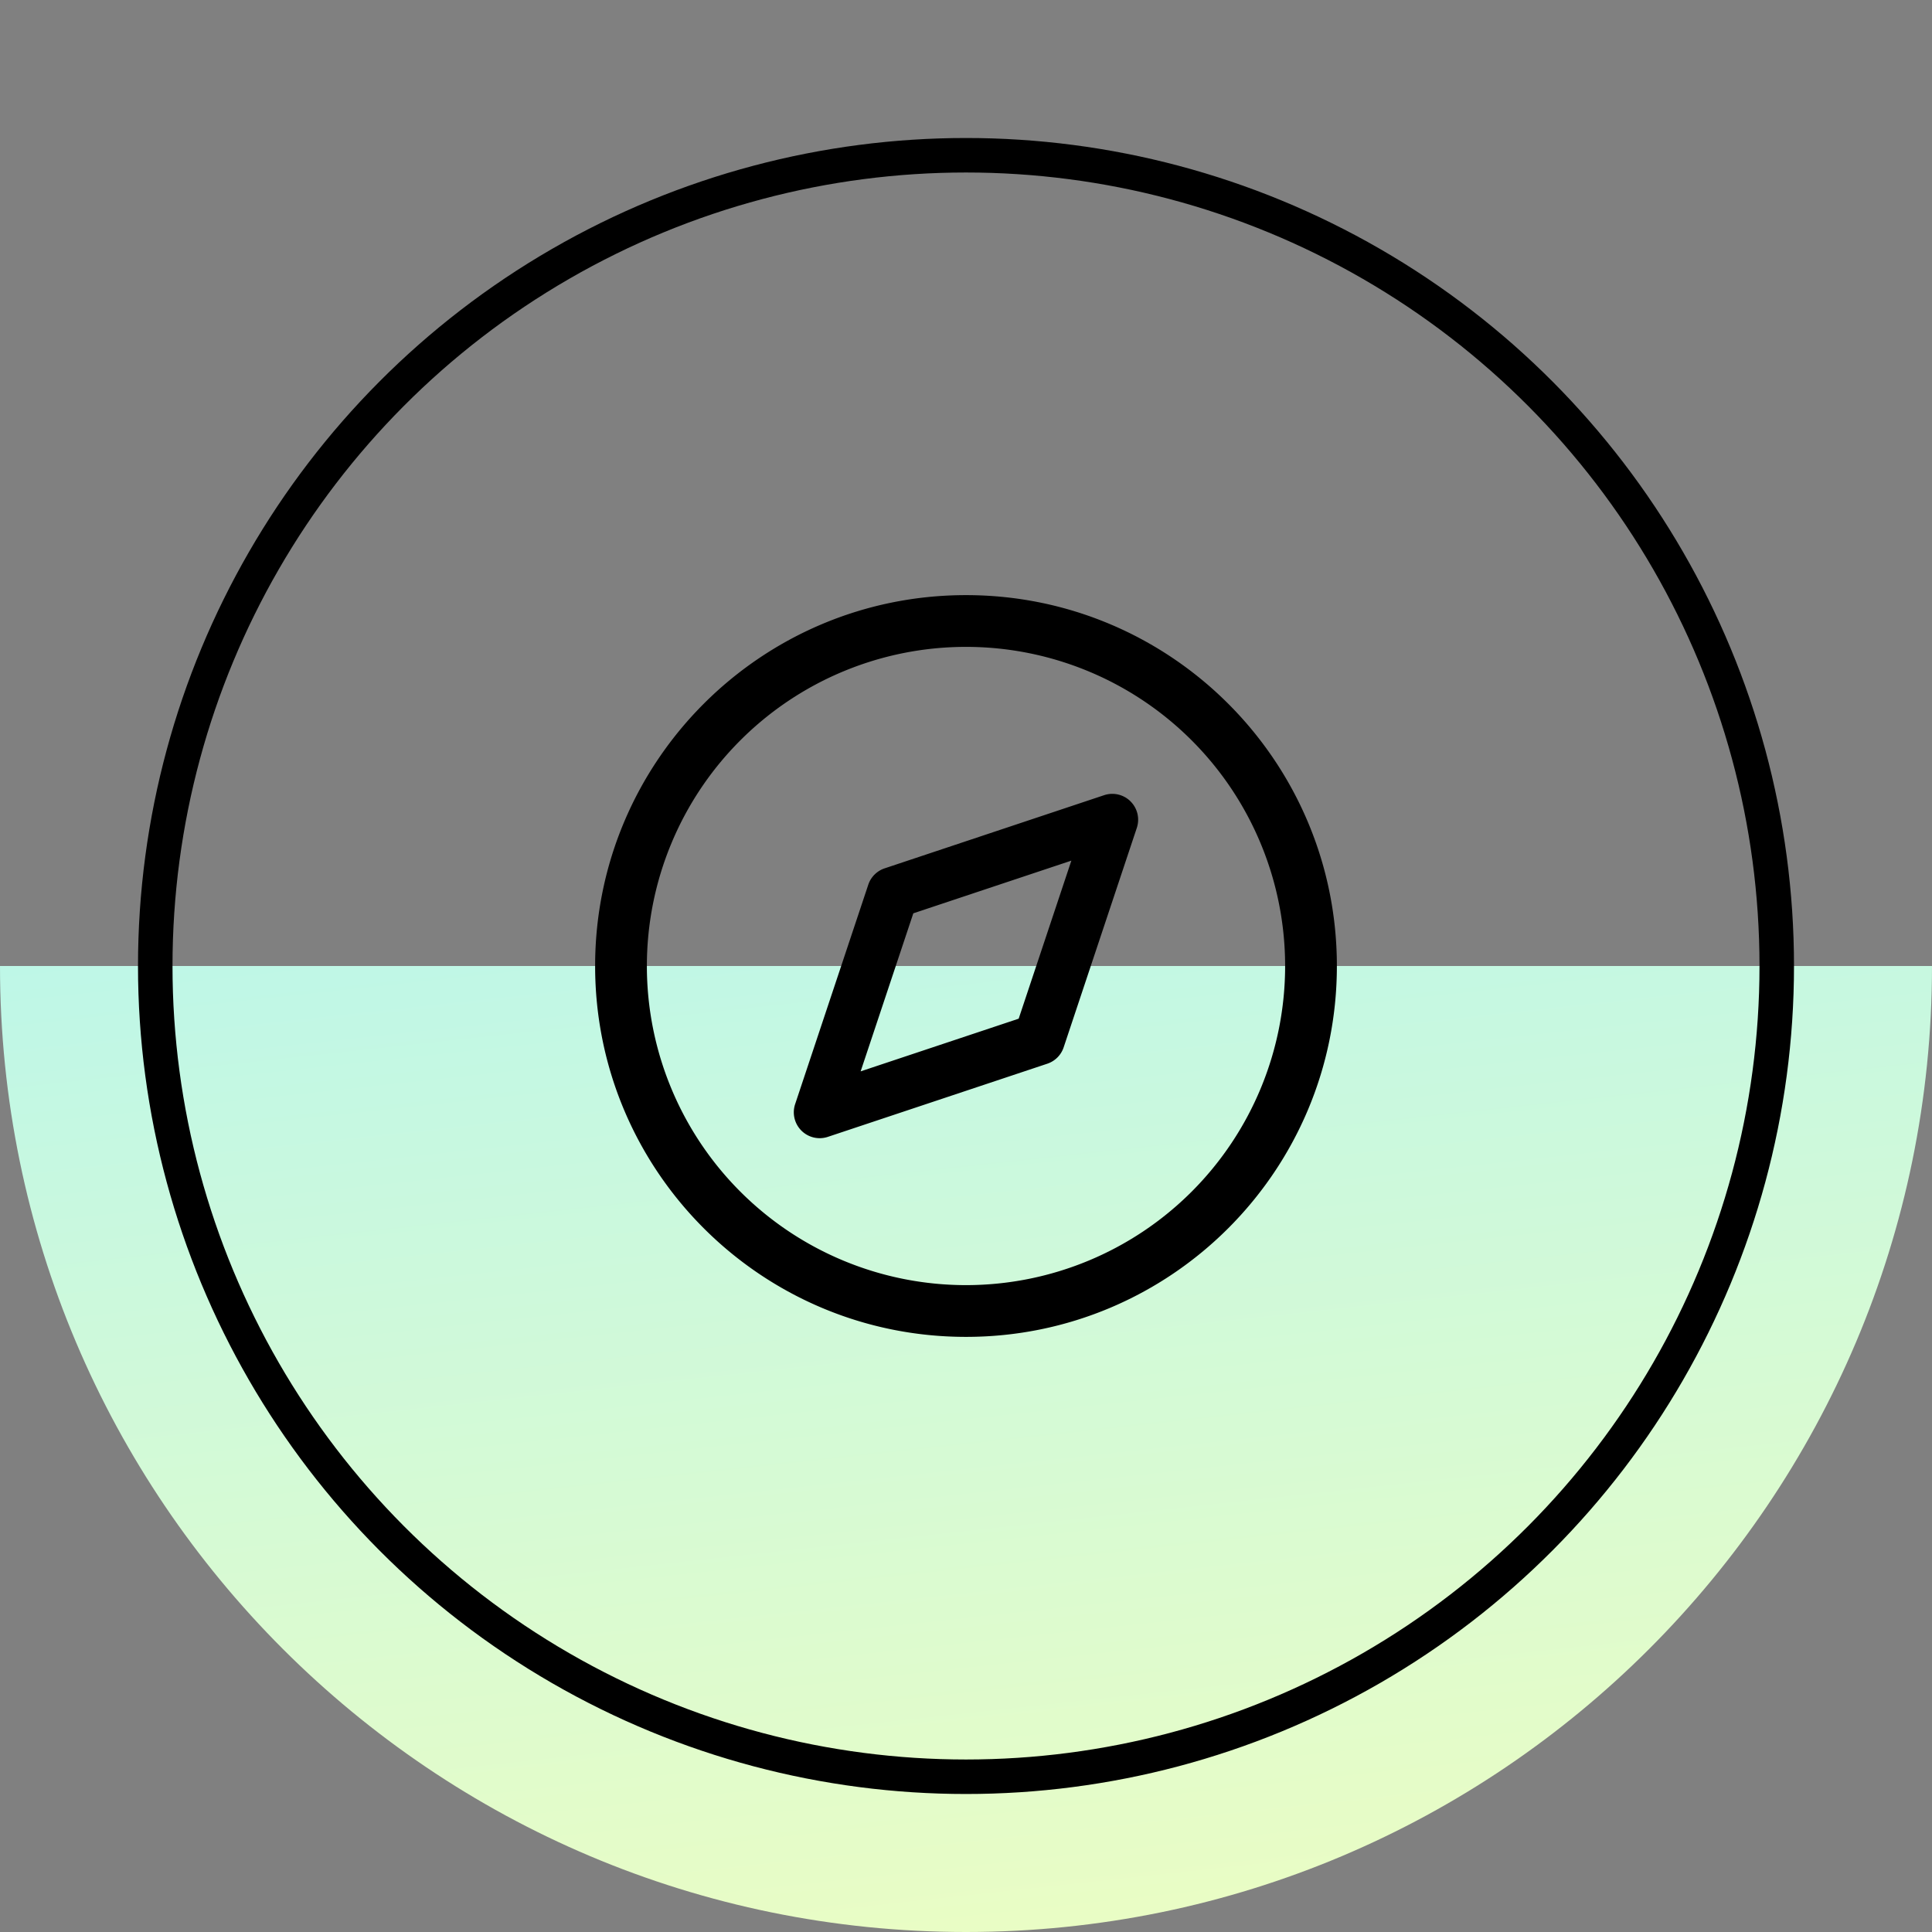 <svg fill="none" height="56" width="56" xmlns="http://www.w3.org/2000/svg"><rect width="100%" height="100%" fill="#808080" stroke="none"/><linearGradient id="a" gradientUnits="userSpaceOnUse" x1="12.833" x2="19.632" y1="6.417" y2="69.05"><stop offset="0" stop-color="#a2f3fe"/><stop offset="1" stop-color="#faffb7"/></linearGradient><path d="M56 28c0 15.464-12.536 28-28 28S0 43.464 0 28z" fill="url(#a)"/><circle cx="28" cy="28" r="23.5" stroke="#000"/><path clip-rule="evenodd" d="M28 18.75a9.25 9.25 0 1 0 0 18.5 9.25 9.25 0 0 0 0-18.5zM17.25 28c0-5.937 4.813-10.75 10.75-10.75S38.75 22.063 38.75 28 33.937 38.75 28 38.75 17.25 33.937 17.25 28zm15.52-4.77c.201.2.271.498.181.767l-2.12 6.36a.75.75 0 0 1-.474.475l-6.36 2.12a.75.75 0 0 1-.949-.95l2.12-6.36a.75.75 0 0 1 .475-.473l6.36-2.12a.75.75 0 0 1 .767.18zm-6.297 3.243l-1.527 4.581 4.581-1.527 1.527-4.581z" fill="#000" fill-rule="evenodd"/></svg>